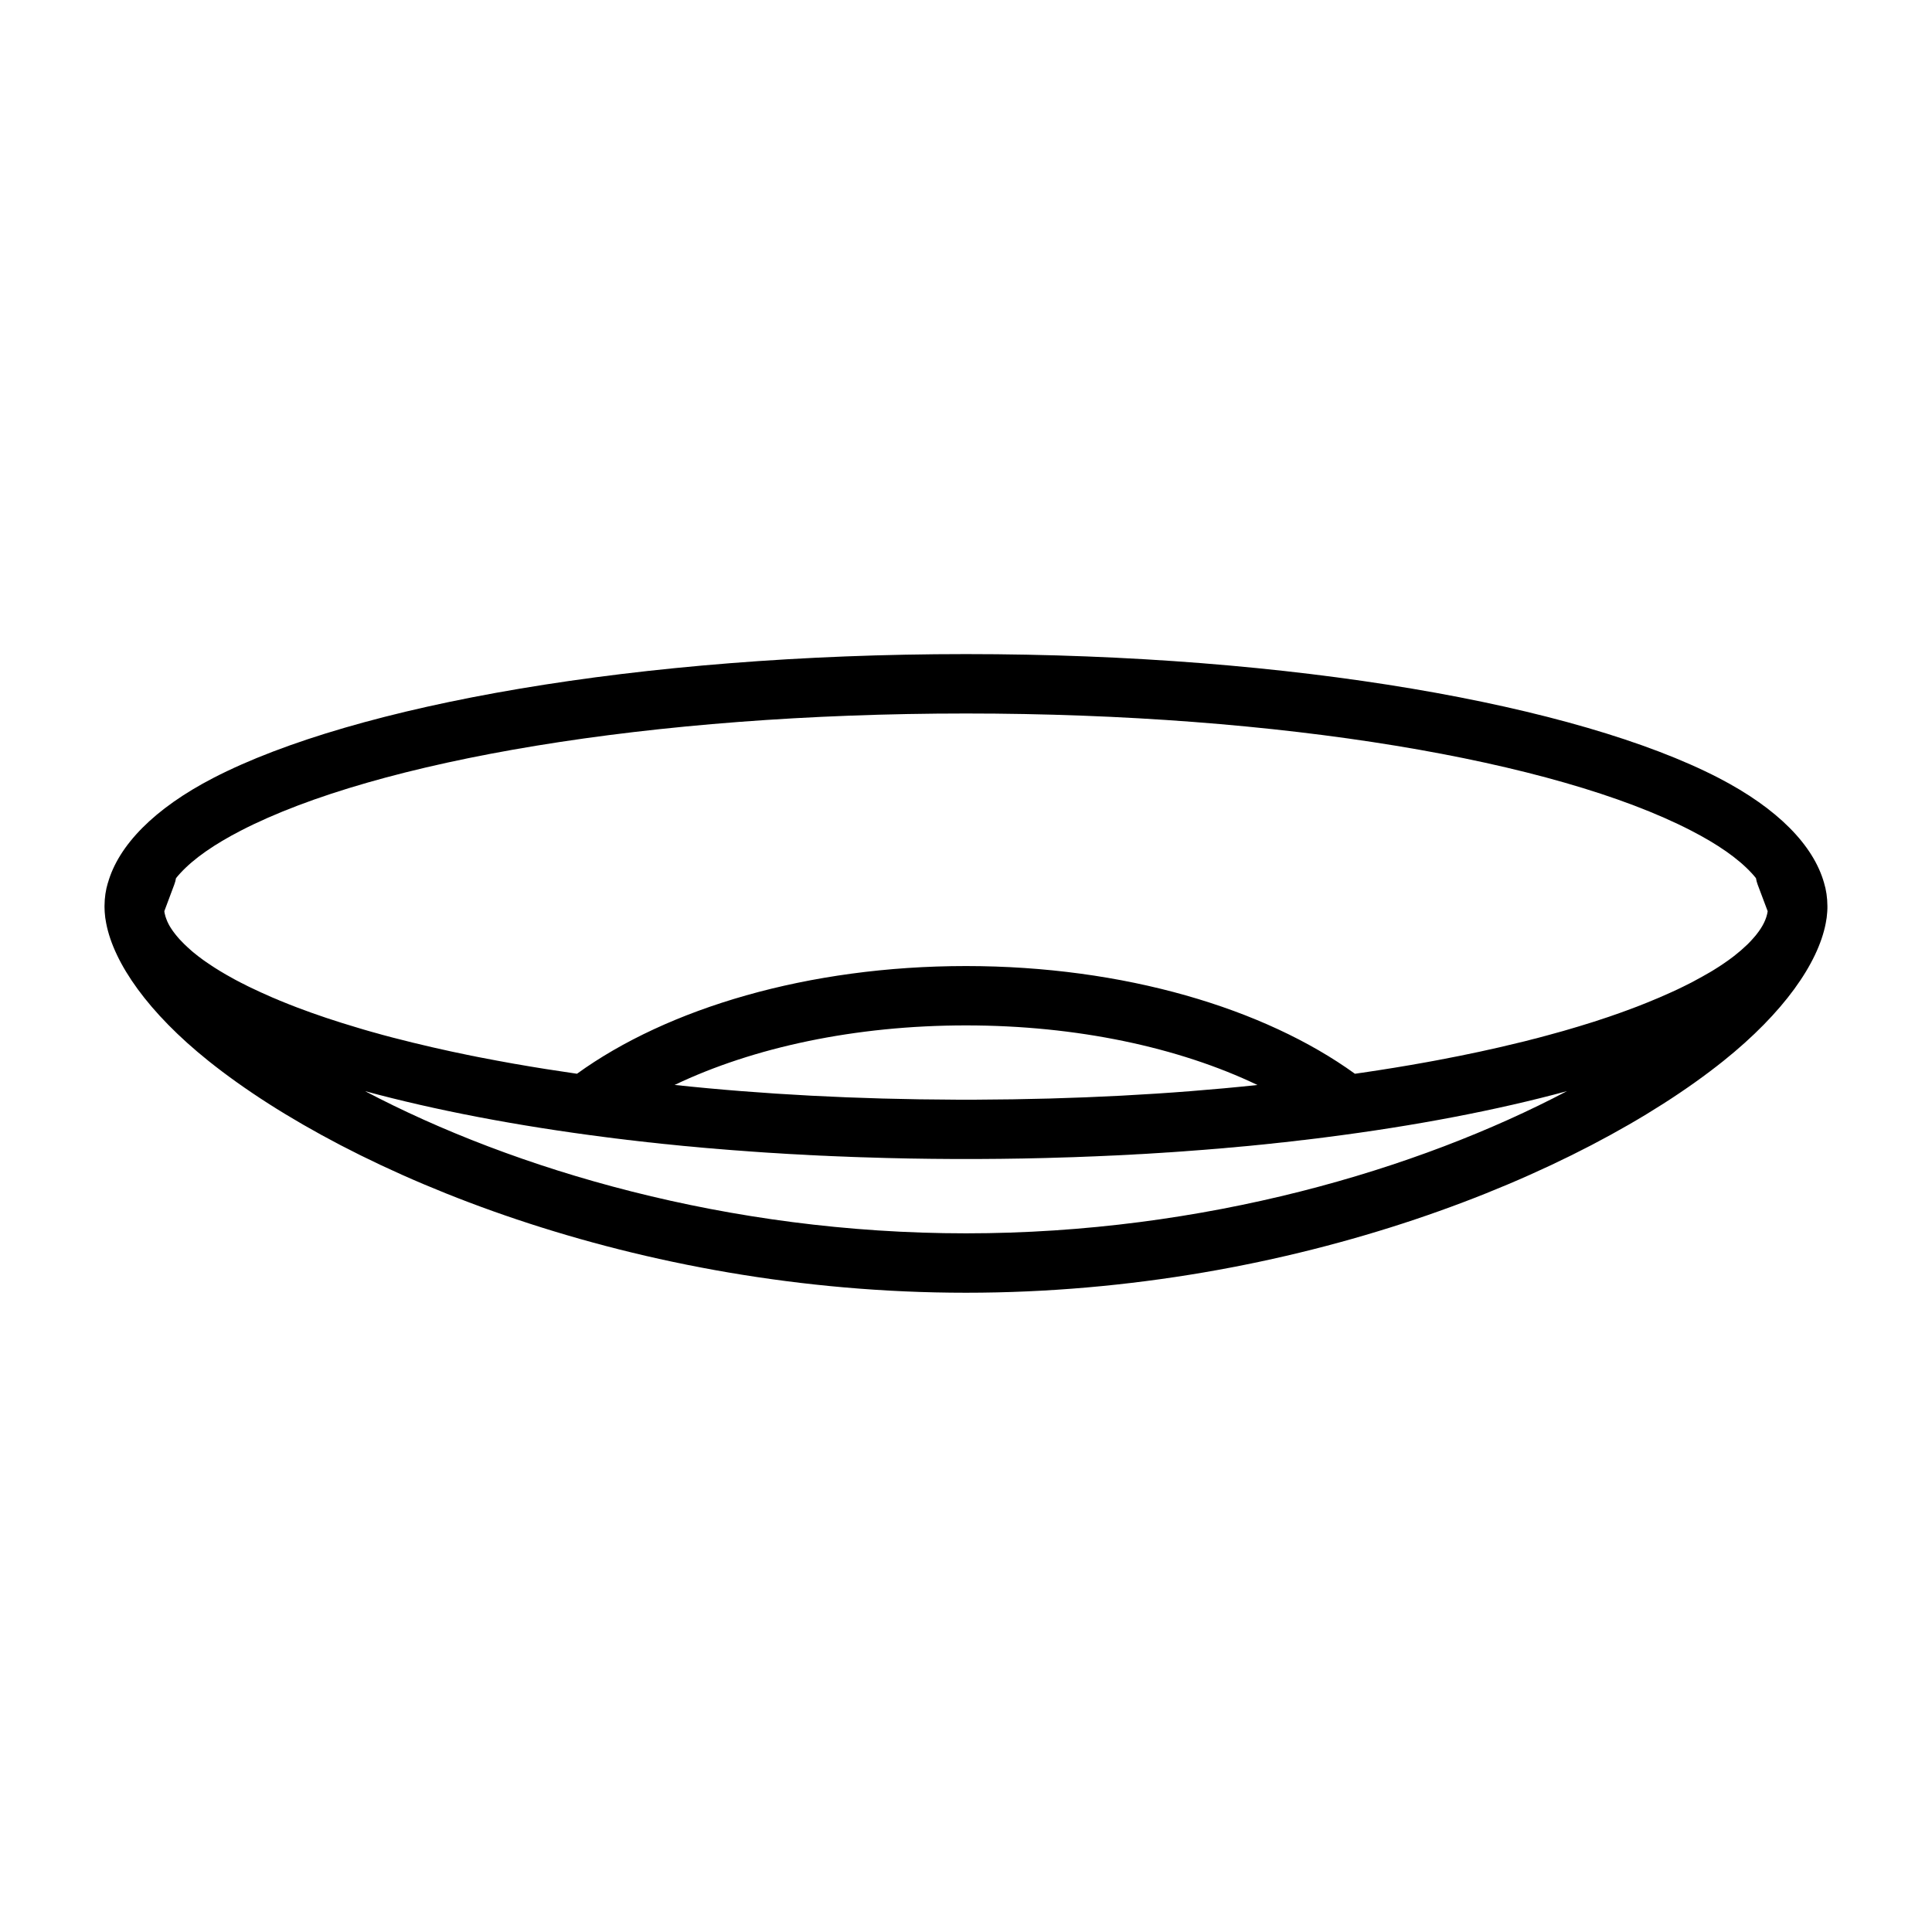 <?xml version="1.0" encoding="UTF-8"?>
<!-- Uploaded to: ICON Repo, www.iconrepo.com, Generator: ICON Repo Mixer Tools -->
<svg fill="#000000" width="800px" height="800px" version="1.1" viewBox="144 144 512 512" xmlns="http://www.w3.org/2000/svg">
 <path d="m172.61 377.94c2.801-9.871 12.172-19.633 27.977-27.805 37.391-19.301 112.66-32.793 199.41-32.793s162.02 13.492 199.41 32.793c15.809 8.172 25.176 17.934 27.977 27.805 0.582 1.906 0.883 3.953 0.898 6.109v0.676l-0.031 0.723-0.016 0.25c-0.062 0.992-0.188 1.984-0.395 2.977-2.047 10.66-11.195 23.742-27.129 36.496-37.645 30.117-113.41 61.418-200.72 61.418-87.316 0-163.08-31.301-200.72-61.418-15.934-12.754-25.082-25.836-27.129-36.496-0.203-0.992-0.332-1.984-0.395-2.977l-0.031-0.805-0.016-0.52v-0.332c0.016-2.156 0.316-4.203 0.898-6.109zm68.141 55.23c39.344 20.719 96.148 37.676 159.25 37.676 63.102 0 119.91-16.957 159.25-37.676-18.438 5.008-40.07 9.18-64.031 12.234-0.82 0.094-1.652 0.203-2.473 0.316h-0.031c-0.82 0.094-1.652 0.203-2.488 0.301l-0.613 0.078-0.645 0.062c-0.82 0.109-1.652 0.203-2.473 0.301h-0.078c-0.82 0.094-1.637 0.188-2.457 0.285h-0.109c-0.82 0.094-1.637 0.188-2.473 0.27l-0.629 0.078-0.707 0.062-1.309 0.141-1.309 0.125c-0.82 0.078-1.637 0.172-2.457 0.25l-0.172 0.016c-0.82 0.078-1.621 0.141-2.457 0.219l-0.629 0.062-0.77 0.078-1.387 0.109-1.289 0.125-1.289 0.109-1.387 0.109c-0.82 0.062-1.637 0.141-2.457 0.203l-0.629 0.047-0.836 0.062-1.449 0.109-1.273 0.094-1.387 0.109-1.355 0.094c-0.82 0.047-1.637 0.109-2.457 0.172l-0.629 0.031-0.883 0.062-1.512 0.094-1.258 0.078-1.449 0.094-1.34 0.078-1.34 0.062-1.762 0.109-0.93 0.047-1.543 0.078-1.273 0.062-1.512 0.062-1.309 0.062-1.434 0.062-1.402 0.062c-0.836 0.031-1.668 0.062-2.519 0.094l-0.691 0.031-0.898 0.031-1.559 0.062-1.652 0.047c-7.793 0.27-15.711 0.41-23.742 0.441h-6.234c-8.031-0.031-15.949-0.172-23.742-0.441l-1.164-0.031-0.789-0.031-1.449-0.047-1.402-0.062c-0.836-0.031-1.668-0.062-2.519-0.094l-0.691-0.031-0.898-0.031-1.527-0.078-1.289-0.047-1.465-0.078-1.355-0.062-1.309-0.078-1.828-0.094-0.898-0.047-1.527-0.078-1.258-0.078-1.465-0.094-1.309-0.078-1.34-0.078-1.418-0.094c-0.82-0.062-1.652-0.125-2.457-0.172l-0.676-0.047-0.836-0.062-1.434-0.109-1.289-0.094-1.34-0.094-1.355-0.109c-0.82-0.062-1.637-0.141-2.457-0.203l-0.613-0.047-0.82-0.078-1.434-0.109-1.242-0.109-1.34-0.125-1.309-0.125c-0.836-0.078-1.652-0.141-2.457-0.219l-0.172-0.016c-0.82-0.094-1.637-0.172-2.457-0.25l-0.629-0.062-0.723-0.078-1.324-0.125-1.273-0.141c-0.836-0.078-1.652-0.172-2.473-0.27h-0.109c-0.82-0.094-1.637-0.188-2.457-0.285h-0.078c-0.82-0.094-1.652-0.188-2.473-0.301l-0.645-0.062-0.613-0.078c-0.836-0.094-1.668-0.203-2.488-0.301h-0.031c-0.82-0.109-1.652-0.219-2.473-0.316-23.945-3.055-45.594-7.227-64.031-12.234zm159.25 17.996m-2.644-15.742c-26.23-0.094-51.355-1.418-74.578-3.906 20.812-9.934 47.801-15.777 77.223-15.777 29.426 0 56.426 5.84 77.242 15.793-23.223 2.473-48.352 3.793-74.594 3.891zm212.01-58.68c-0.348-0.441-0.738-0.898-1.148-1.34-3.668-3.984-9.133-7.715-16.027-11.273-36.023-18.609-108.62-31.047-192.19-31.047-83.57 0-156.16 12.438-192.19 31.047-6.894 3.559-12.359 7.289-16.027 11.273-0.41 0.441-0.805 0.898-1.148 1.34-0.094 0.551-0.234 1.117-0.441 1.652 0 0-2.629 7.008-2.644 7.07l0.047 0.379 0.062 0.301 0.109 0.41 0.062 0.27 0.109 0.316 0.141 0.395 0.109 0.285 0.172 0.426 0.125 0.25 0.141 0.301 0.219 0.41 0.141 0.25 0.27 0.441 0.25 0.379 0.301 0.441 0.285 0.379 0.203 0.27 0.332 0.426 0.316 0.379 0.379 0.441 0.332 0.379 0.125 0.125c0.332 0.363 0.691 0.738 1.07 1.102 0.27 0.27 0.551 0.535 0.852 0.805 0.363 0.348 0.738 0.676 1.117 1.008 0.188 0.156 0.363 0.301 0.551 0.457 0.77 0.645 1.605 1.273 2.473 1.906 0.188 0.125 0.379 0.27 0.582 0.41 0.488 0.348 0.992 0.691 1.512 1.023 0.332 0.219 0.66 0.441 1.008 0.66 0.457 0.285 0.914 0.566 1.371 0.852l0.316 0.188 0.566 0.332 0.172 0.109 0.707 0.41 0.488 0.27c0.504 0.301 1.023 0.582 1.543 0.867l0.473 0.25c0.41 0.203 0.82 0.426 1.227 0.645 0.363 0.172 0.723 0.363 1.086 0.535l0.629 0.332 0.582 0.285c1.953 0.945 4.016 1.891 6.156 2.816l0.27 0.109c0.332 0.141 0.66 0.285 0.992 0.41l0.613 0.27c1.48 0.613 3.008 1.211 4.566 1.812 4.961 1.891 10.328 3.684 16.074 5.383 0.52 0.156 1.039 0.316 1.574 0.473 0.676 0.203 1.371 0.395 2.078 0.598 0.582 0.156 1.18 0.332 1.777 0.488 0.379 0.109 0.754 0.203 1.117 0.316 0.914 0.25 1.844 0.488 2.769 0.738l0.441 0.109c6.422 1.668 13.242 3.242 20.402 4.691l0.598 0.109c0.25 0.062 0.488 0.109 0.738 0.156l0.723 0.141c3.117 0.613 6.297 1.195 9.539 1.777l0.141 0.016c5.258 0.93 10.66 1.777 16.23 2.582 23.992-17.352 61.246-28.543 103.08-28.543s79.082 11.195 103.08 28.543l0.582-0.078c0.27-0.047 0.535-0.078 0.805-0.125l0.488-0.062c5.887-0.867 11.602-1.793 17.129-2.801 0.836-0.156 1.668-0.301 2.488-0.457l0.738-0.141c7.383-1.387 14.422-2.898 21.066-4.535 0.582-0.125 1.148-0.27 1.715-0.41 0.805-0.203 1.59-0.41 2.363-0.613l0.66-0.156c1.055-0.285 2.125-0.566 3.164-0.852 2.723-0.723 5.367-1.48 7.949-2.266l0.41-0.125c2.519-0.754 4.945-1.527 7.305-2.332l0.566-0.188 0.805-0.285c1.324-0.441 2.598-0.914 3.856-1.371 1.777-0.645 3.496-1.309 5.164-1.984 2.281-0.914 4.488-1.859 6.582-2.816 0.566-0.25 1.117-0.52 1.668-0.77 1.055-0.504 2.094-1.008 3.102-1.527 0.156-0.078 0.332-0.172 0.504-0.25 0.219-0.125 0.426-0.234 0.645-0.348 0.789-0.41 1.543-0.82 2.281-1.242 0.691-0.379 1.355-0.754 2.016-1.148l0.535-0.316 0.645-0.395 0.363-0.234c0.316-0.188 0.629-0.395 0.93-0.582 0.363-0.25 0.738-0.488 1.086-0.723 0.504-0.348 0.992-0.691 1.465-1.023 0.488-0.363 0.961-0.707 1.434-1.07 0.598-0.473 1.18-0.945 1.746-1.434 0.109-0.094 0.203-0.188 0.316-0.285 0.52-0.457 1.023-0.914 1.496-1.371 0.234-0.25 0.488-0.504 0.723-0.738l0.172-0.188 0.332-0.363 0.348-0.395 0.219-0.25 0.316-0.363 0.285-0.363c1.574-1.984 2.613-3.984 2.93-6.094l-2.66-7.07c-0.203-0.535-0.348-1.102-0.441-1.652z" fill-rule="evenodd"/>
</svg>